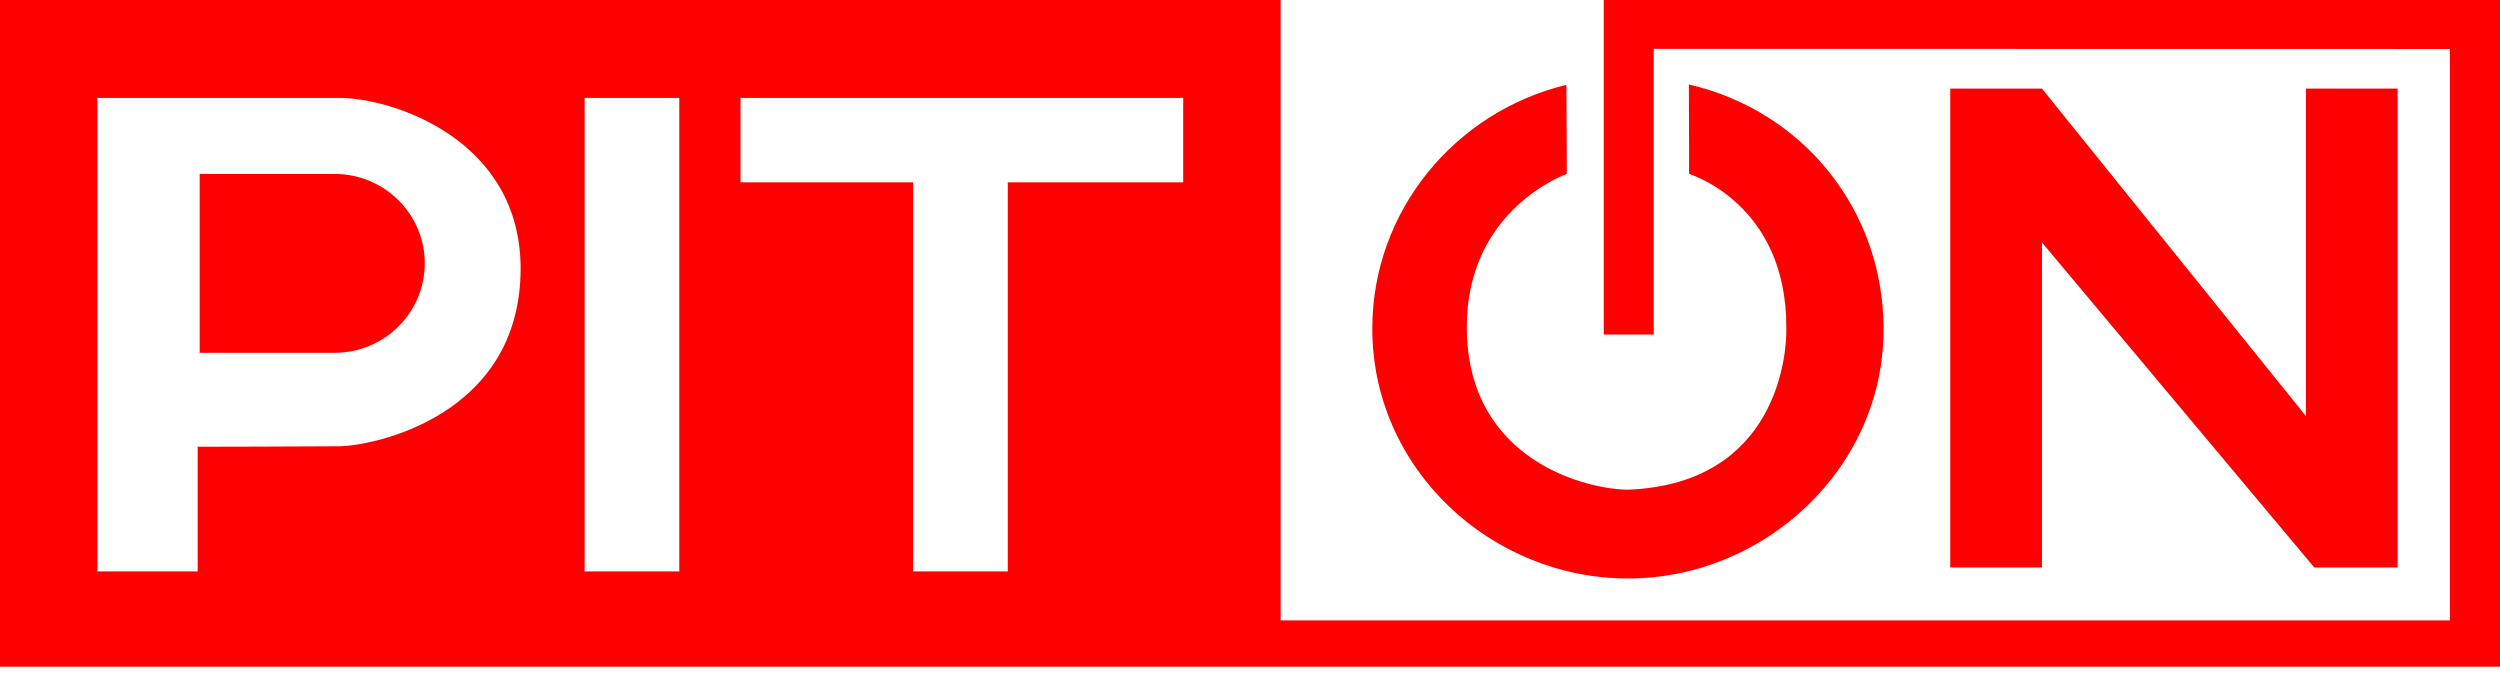 <?xml version="1.0" encoding="UTF-8"?> <svg xmlns="http://www.w3.org/2000/svg" width="215" height="58" viewBox="0 0 215 58" fill="none"> <path fill-rule="evenodd" clip-rule="evenodd" d="M137.923 0V28.772H142.222V4.2L210.69 4.212V53.355H110.134V0H0V57.333H215V0H137.923ZM29.209 38.378C26.476 38.405 16.999 38.421 16.999 38.421V49.143H8.38V8.424H16.999C16.999 8.424 24.691 8.424 29.209 8.424C33.728 8.424 44.82 11.97 44.772 23.167C44.718 35.893 31.942 38.352 29.209 38.378ZM58.419 49.143H50.279V8.424H58.419V49.143ZM101.754 15.679H86.67V49.143H78.53V15.679H63.686V8.424H101.754V15.679Z" fill="#FF0000"></path> <path fill-rule="evenodd" clip-rule="evenodd" d="M28.763 14.956C24.474 14.956 17.173 14.956 17.173 14.956V30.341C17.173 30.341 26.323 30.341 28.763 30.341C33.053 30.341 36.53 26.897 36.53 22.649C36.53 18.4 33.053 14.956 28.763 14.956Z" fill="#FF0000"></path> <path fill-rule="evenodd" clip-rule="evenodd" d="M199.028 48.803H206.197V7.619H198.311V35.785L175.609 7.619H167.723V48.803H175.609V20.853L199.028 48.803Z" fill="#FF0000"></path> <path fill-rule="evenodd" clip-rule="evenodd" d="M140.002 49.75C151.749 49.75 162.045 40.266 161.988 28.211C161.939 18.031 155.071 9.532 145.243 7.265C145.26 9.27 145.26 14.956 145.26 14.956C145.26 14.956 153.684 17.478 153.624 28.211C153.684 30.291 152.935 41.604 140.014 42.112C136.718 42.112 126.202 39.778 126.143 28.211C126.09 17.968 134.745 14.956 134.745 14.956C134.745 14.956 134.745 12.346 134.71 7.294C125.132 9.611 118.04 18.123 118.018 28.211C117.99 40.353 128.257 49.75 140.002 49.75Z" fill="#FF0000"></path> </svg> 